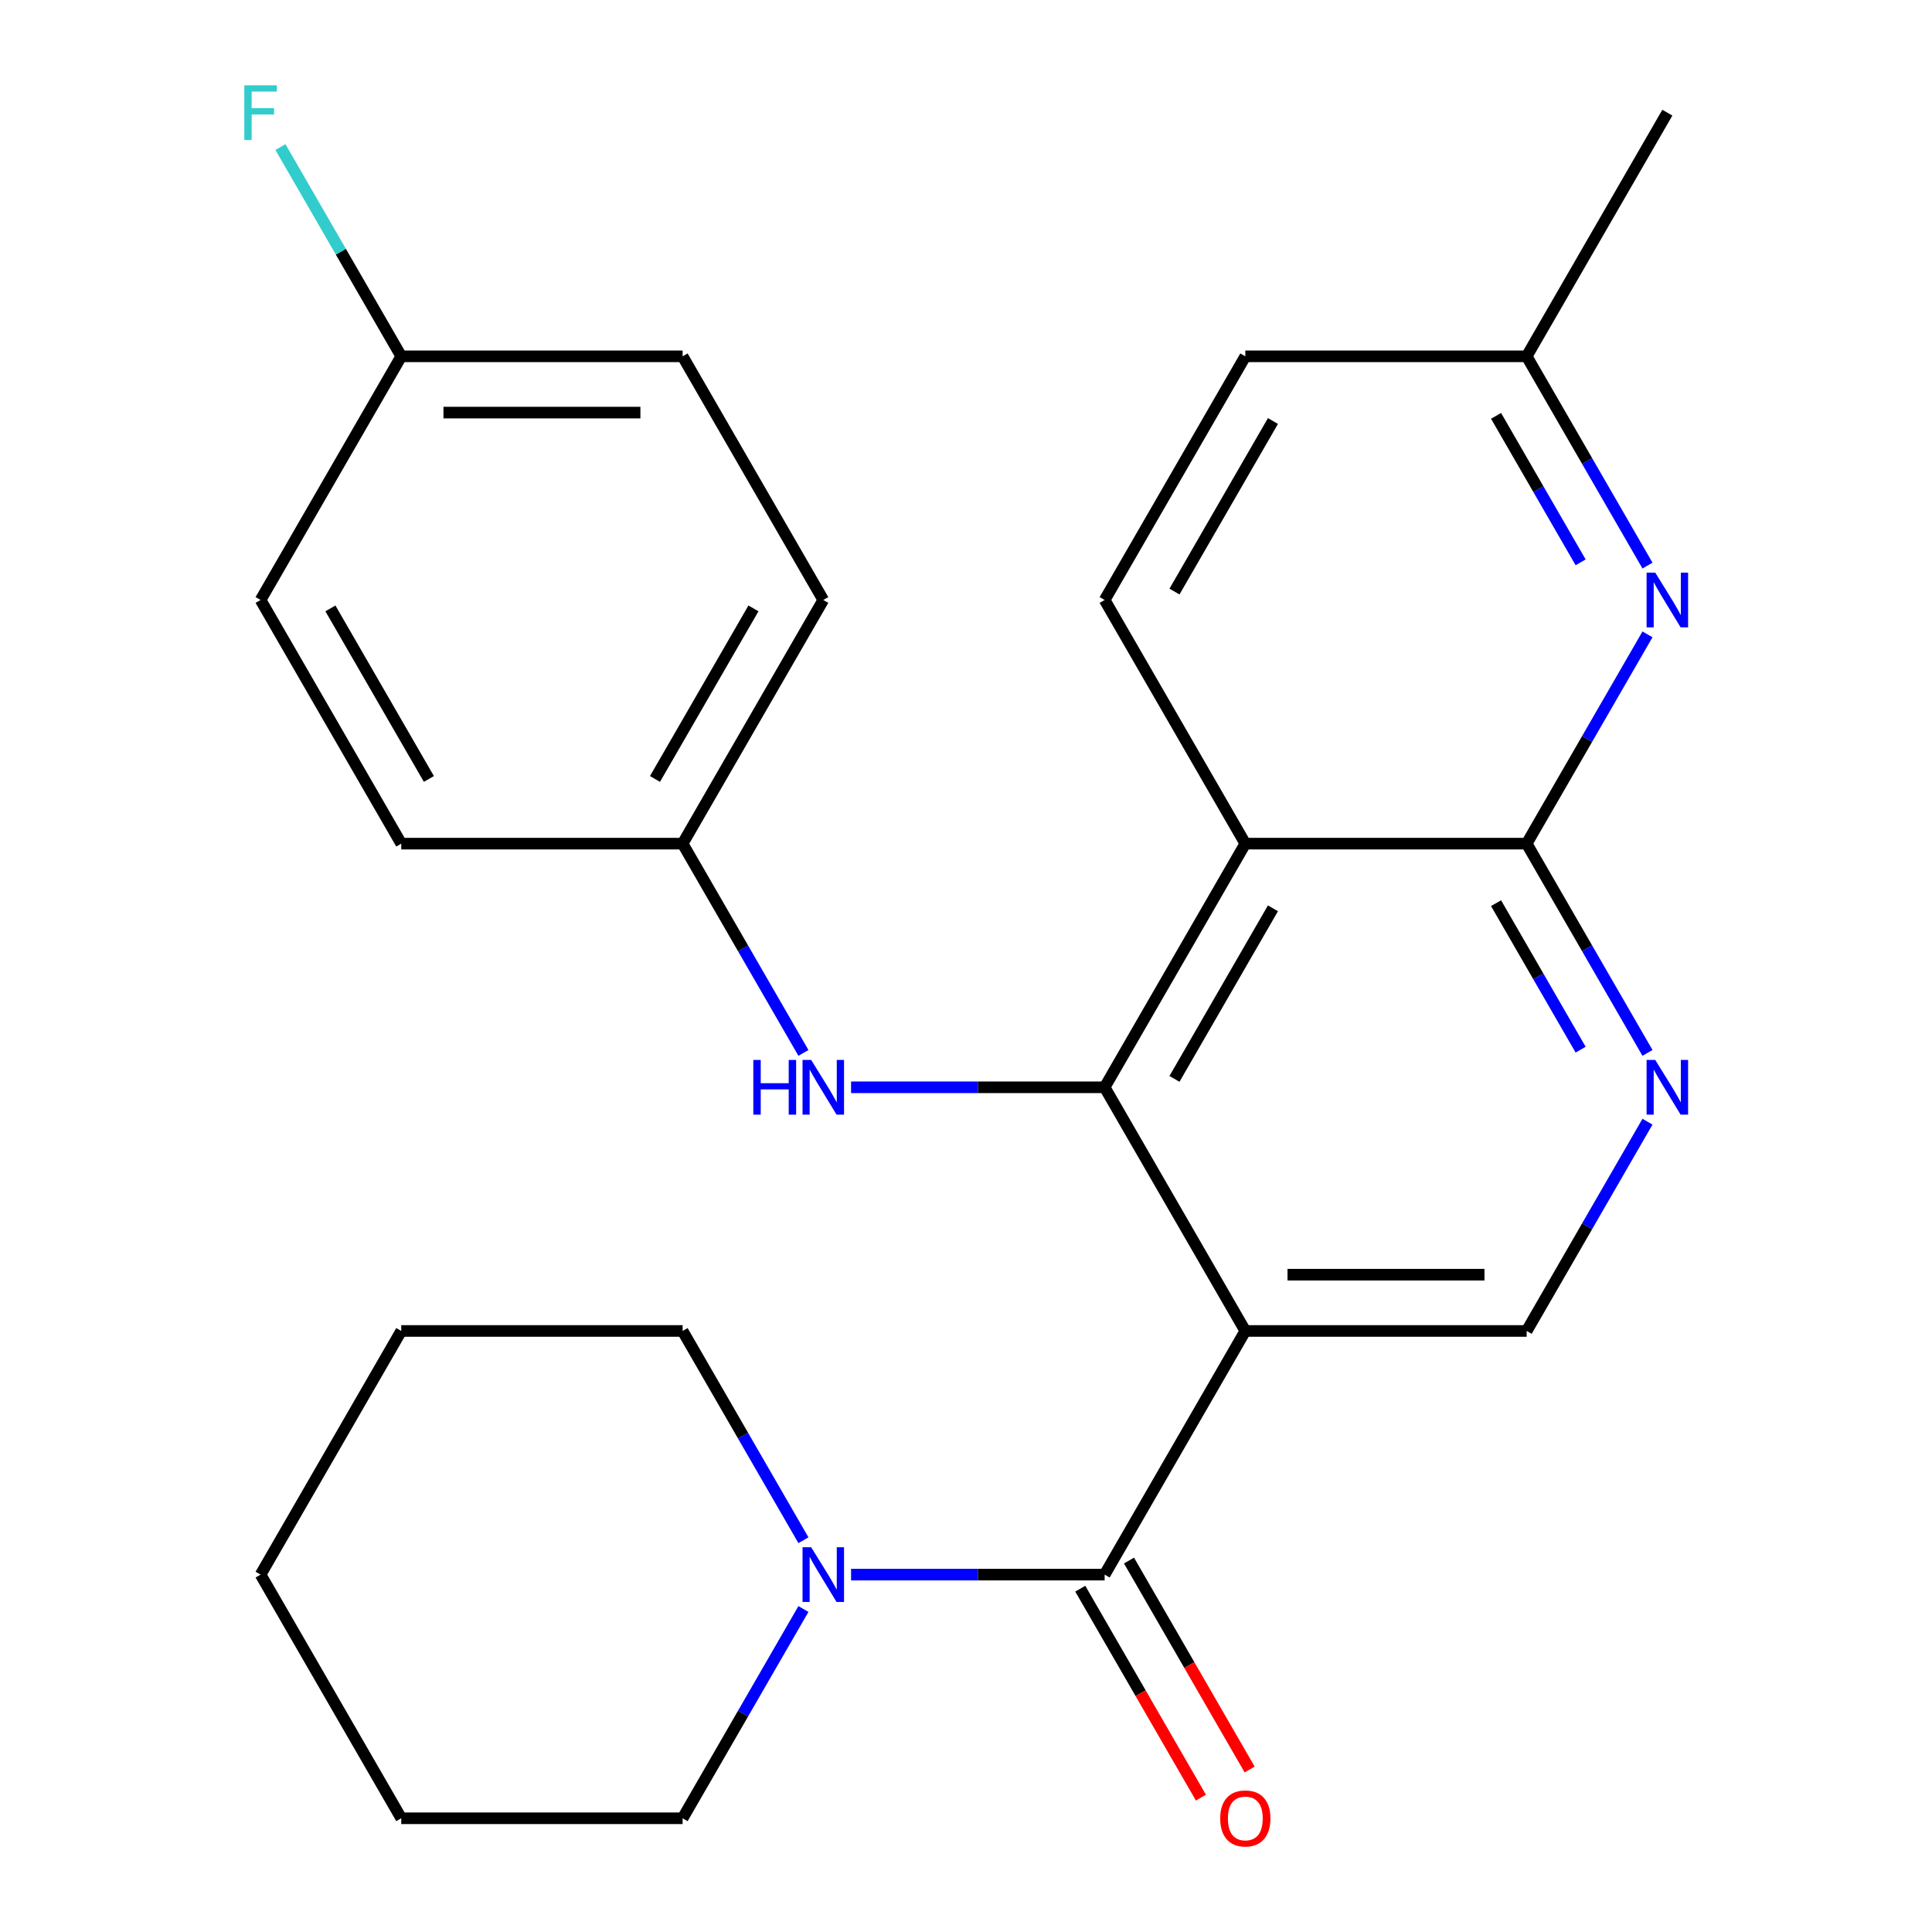 <?xml version='1.0' encoding='iso-8859-1'?>
<svg version='1.1' baseProfile='full'
              xmlns='http://www.w3.org/2000/svg'
                      xmlns:rdkit='http://www.rdkit.org/xml'
                      xmlns:xlink='http://www.w3.org/1999/xlink'
                  xml:space='preserve'
width='1000px' height='1000px' viewBox='0 0 1000 1000'>
<!-- END OF HEADER -->
<rect style='opacity:1.0;fill:#FFFFFF;stroke:none' width='1000' height='1000' x='0' y='0'> </rect>
<path class='bond-0' d='M 644.574,688.903 L 571.76,562.786' style='fill:none;fill-rule:evenodd;stroke:#000000;stroke-width:6px;stroke-linecap:butt;stroke-linejoin:miter;stroke-opacity:1' />
<path class='bond-2' d='M 644.574,688.903 L 571.76,815.021' style='fill:none;fill-rule:evenodd;stroke:#000000;stroke-width:6px;stroke-linecap:butt;stroke-linejoin:miter;stroke-opacity:1' />
<path class='bond-7' d='M 644.574,688.903 L 790.202,688.903' style='fill:none;fill-rule:evenodd;stroke:#000000;stroke-width:6px;stroke-linecap:butt;stroke-linejoin:miter;stroke-opacity:1' />
<path class='bond-7' d='M 666.418,659.778 L 768.358,659.778' style='fill:none;fill-rule:evenodd;stroke:#000000;stroke-width:6px;stroke-linecap:butt;stroke-linejoin:miter;stroke-opacity:1' />
<path class='bond-1' d='M 571.76,562.786 L 644.574,436.669' style='fill:none;fill-rule:evenodd;stroke:#000000;stroke-width:6px;stroke-linecap:butt;stroke-linejoin:miter;stroke-opacity:1' />
<path class='bond-1' d='M 607.906,558.431 L 658.875,470.149' style='fill:none;fill-rule:evenodd;stroke:#000000;stroke-width:6px;stroke-linecap:butt;stroke-linejoin:miter;stroke-opacity:1' />
<path class='bond-8' d='M 571.76,562.786 L 506.137,562.786' style='fill:none;fill-rule:evenodd;stroke:#000000;stroke-width:6px;stroke-linecap:butt;stroke-linejoin:miter;stroke-opacity:1' />
<path class='bond-8' d='M 506.137,562.786 L 440.513,562.786' style='fill:none;fill-rule:evenodd;stroke:#0000FF;stroke-width:6px;stroke-linecap:butt;stroke-linejoin:miter;stroke-opacity:1' />
<path class='bond-9' d='M 644.574,436.669 L 571.76,310.551' style='fill:none;fill-rule:evenodd;stroke:#000000;stroke-width:6px;stroke-linecap:butt;stroke-linejoin:miter;stroke-opacity:1' />
<path class='bond-26' d='M 644.574,436.669 L 790.202,436.669' style='fill:none;fill-rule:evenodd;stroke:#000000;stroke-width:6px;stroke-linecap:butt;stroke-linejoin:miter;stroke-opacity:1' />
<path class='bond-6' d='M 571.76,815.021 L 506.137,815.021' style='fill:none;fill-rule:evenodd;stroke:#000000;stroke-width:6px;stroke-linecap:butt;stroke-linejoin:miter;stroke-opacity:1' />
<path class='bond-6' d='M 506.137,815.021 L 440.513,815.021' style='fill:none;fill-rule:evenodd;stroke:#0000FF;stroke-width:6px;stroke-linecap:butt;stroke-linejoin:miter;stroke-opacity:1' />
<path class='bond-10' d='M 559.148,822.302 L 590.371,876.381' style='fill:none;fill-rule:evenodd;stroke:#000000;stroke-width:6px;stroke-linecap:butt;stroke-linejoin:miter;stroke-opacity:1' />
<path class='bond-10' d='M 590.371,876.381 L 621.593,930.459' style='fill:none;fill-rule:evenodd;stroke:#FF0000;stroke-width:6px;stroke-linecap:butt;stroke-linejoin:miter;stroke-opacity:1' />
<path class='bond-10' d='M 584.372,807.739 L 615.594,861.818' style='fill:none;fill-rule:evenodd;stroke:#000000;stroke-width:6px;stroke-linecap:butt;stroke-linejoin:miter;stroke-opacity:1' />
<path class='bond-10' d='M 615.594,861.818 L 646.816,915.896' style='fill:none;fill-rule:evenodd;stroke:#FF0000;stroke-width:6px;stroke-linecap:butt;stroke-linejoin:miter;stroke-opacity:1' />
<path class='bond-3' d='M 790.202,436.669 L 821.47,490.827' style='fill:none;fill-rule:evenodd;stroke:#000000;stroke-width:6px;stroke-linecap:butt;stroke-linejoin:miter;stroke-opacity:1' />
<path class='bond-3' d='M 821.47,490.827 L 852.738,544.985' style='fill:none;fill-rule:evenodd;stroke:#0000FF;stroke-width:6px;stroke-linecap:butt;stroke-linejoin:miter;stroke-opacity:1' />
<path class='bond-3' d='M 774.359,467.479 L 796.247,505.39' style='fill:none;fill-rule:evenodd;stroke:#000000;stroke-width:6px;stroke-linecap:butt;stroke-linejoin:miter;stroke-opacity:1' />
<path class='bond-3' d='M 796.247,505.39 L 818.135,543.301' style='fill:none;fill-rule:evenodd;stroke:#0000FF;stroke-width:6px;stroke-linecap:butt;stroke-linejoin:miter;stroke-opacity:1' />
<path class='bond-5' d='M 790.202,436.669 L 821.47,382.511' style='fill:none;fill-rule:evenodd;stroke:#000000;stroke-width:6px;stroke-linecap:butt;stroke-linejoin:miter;stroke-opacity:1' />
<path class='bond-5' d='M 821.47,382.511 L 852.738,328.352' style='fill:none;fill-rule:evenodd;stroke:#0000FF;stroke-width:6px;stroke-linecap:butt;stroke-linejoin:miter;stroke-opacity:1' />
<path class='bond-4' d='M 852.738,580.587 L 821.47,634.745' style='fill:none;fill-rule:evenodd;stroke:#0000FF;stroke-width:6px;stroke-linecap:butt;stroke-linejoin:miter;stroke-opacity:1' />
<path class='bond-4' d='M 821.47,634.745 L 790.202,688.903' style='fill:none;fill-rule:evenodd;stroke:#000000;stroke-width:6px;stroke-linecap:butt;stroke-linejoin:miter;stroke-opacity:1' />
<path class='bond-11' d='M 852.738,292.751 L 821.47,238.592' style='fill:none;fill-rule:evenodd;stroke:#0000FF;stroke-width:6px;stroke-linecap:butt;stroke-linejoin:miter;stroke-opacity:1' />
<path class='bond-11' d='M 821.47,238.592 L 790.202,184.434' style='fill:none;fill-rule:evenodd;stroke:#000000;stroke-width:6px;stroke-linecap:butt;stroke-linejoin:miter;stroke-opacity:1' />
<path class='bond-11' d='M 818.135,291.066 L 796.247,253.155' style='fill:none;fill-rule:evenodd;stroke:#0000FF;stroke-width:6px;stroke-linecap:butt;stroke-linejoin:miter;stroke-opacity:1' />
<path class='bond-11' d='M 796.247,253.155 L 774.359,215.244' style='fill:none;fill-rule:evenodd;stroke:#000000;stroke-width:6px;stroke-linecap:butt;stroke-linejoin:miter;stroke-opacity:1' />
<path class='bond-20' d='M 415.855,797.22 L 384.587,743.062' style='fill:none;fill-rule:evenodd;stroke:#0000FF;stroke-width:6px;stroke-linecap:butt;stroke-linejoin:miter;stroke-opacity:1' />
<path class='bond-20' d='M 384.587,743.062 L 353.319,688.903' style='fill:none;fill-rule:evenodd;stroke:#000000;stroke-width:6px;stroke-linecap:butt;stroke-linejoin:miter;stroke-opacity:1' />
<path class='bond-21' d='M 415.855,832.822 L 384.587,886.98' style='fill:none;fill-rule:evenodd;stroke:#0000FF;stroke-width:6px;stroke-linecap:butt;stroke-linejoin:miter;stroke-opacity:1' />
<path class='bond-21' d='M 384.587,886.98 L 353.319,941.138' style='fill:none;fill-rule:evenodd;stroke:#000000;stroke-width:6px;stroke-linecap:butt;stroke-linejoin:miter;stroke-opacity:1' />
<path class='bond-12' d='M 415.855,544.985 L 384.587,490.827' style='fill:none;fill-rule:evenodd;stroke:#0000FF;stroke-width:6px;stroke-linecap:butt;stroke-linejoin:miter;stroke-opacity:1' />
<path class='bond-12' d='M 384.587,490.827 L 353.319,436.669' style='fill:none;fill-rule:evenodd;stroke:#000000;stroke-width:6px;stroke-linecap:butt;stroke-linejoin:miter;stroke-opacity:1' />
<path class='bond-13' d='M 571.76,310.551 L 644.574,184.434' style='fill:none;fill-rule:evenodd;stroke:#000000;stroke-width:6px;stroke-linecap:butt;stroke-linejoin:miter;stroke-opacity:1' />
<path class='bond-13' d='M 607.906,306.197 L 658.875,217.915' style='fill:none;fill-rule:evenodd;stroke:#000000;stroke-width:6px;stroke-linecap:butt;stroke-linejoin:miter;stroke-opacity:1' />
<path class='bond-22' d='M 790.202,184.434 L 863.016,58.317' style='fill:none;fill-rule:evenodd;stroke:#000000;stroke-width:6px;stroke-linecap:butt;stroke-linejoin:miter;stroke-opacity:1' />
<path class='bond-27' d='M 790.202,184.434 L 644.574,184.434' style='fill:none;fill-rule:evenodd;stroke:#000000;stroke-width:6px;stroke-linecap:butt;stroke-linejoin:miter;stroke-opacity:1' />
<path class='bond-16' d='M 353.319,436.669 L 207.691,436.669' style='fill:none;fill-rule:evenodd;stroke:#000000;stroke-width:6px;stroke-linecap:butt;stroke-linejoin:miter;stroke-opacity:1' />
<path class='bond-17' d='M 353.319,436.669 L 426.132,310.551' style='fill:none;fill-rule:evenodd;stroke:#000000;stroke-width:6px;stroke-linecap:butt;stroke-linejoin:miter;stroke-opacity:1' />
<path class='bond-17' d='M 339.017,403.188 L 389.987,314.906' style='fill:none;fill-rule:evenodd;stroke:#000000;stroke-width:6px;stroke-linecap:butt;stroke-linejoin:miter;stroke-opacity:1' />
<path class='bond-14' d='M 207.691,184.434 L 353.319,184.434' style='fill:none;fill-rule:evenodd;stroke:#000000;stroke-width:6px;stroke-linecap:butt;stroke-linejoin:miter;stroke-opacity:1' />
<path class='bond-14' d='M 229.535,213.56 L 331.474,213.56' style='fill:none;fill-rule:evenodd;stroke:#000000;stroke-width:6px;stroke-linecap:butt;stroke-linejoin:miter;stroke-opacity:1' />
<path class='bond-15' d='M 207.691,184.434 L 176.422,130.276' style='fill:none;fill-rule:evenodd;stroke:#000000;stroke-width:6px;stroke-linecap:butt;stroke-linejoin:miter;stroke-opacity:1' />
<path class='bond-15' d='M 176.422,130.276 L 145.154,76.118' style='fill:none;fill-rule:evenodd;stroke:#33CCCC;stroke-width:6px;stroke-linecap:butt;stroke-linejoin:miter;stroke-opacity:1' />
<path class='bond-29' d='M 207.691,184.434 L 134.877,310.551' style='fill:none;fill-rule:evenodd;stroke:#000000;stroke-width:6px;stroke-linecap:butt;stroke-linejoin:miter;stroke-opacity:1' />
<path class='bond-18' d='M 207.691,436.669 L 134.877,310.551' style='fill:none;fill-rule:evenodd;stroke:#000000;stroke-width:6px;stroke-linecap:butt;stroke-linejoin:miter;stroke-opacity:1' />
<path class='bond-18' d='M 221.992,403.188 L 171.022,314.906' style='fill:none;fill-rule:evenodd;stroke:#000000;stroke-width:6px;stroke-linecap:butt;stroke-linejoin:miter;stroke-opacity:1' />
<path class='bond-19' d='M 426.132,310.551 L 353.319,184.434' style='fill:none;fill-rule:evenodd;stroke:#000000;stroke-width:6px;stroke-linecap:butt;stroke-linejoin:miter;stroke-opacity:1' />
<path class='bond-24' d='M 353.319,688.903 L 207.691,688.903' style='fill:none;fill-rule:evenodd;stroke:#000000;stroke-width:6px;stroke-linecap:butt;stroke-linejoin:miter;stroke-opacity:1' />
<path class='bond-23' d='M 353.319,941.138 L 207.691,941.138' style='fill:none;fill-rule:evenodd;stroke:#000000;stroke-width:6px;stroke-linecap:butt;stroke-linejoin:miter;stroke-opacity:1' />
<path class='bond-25' d='M 207.691,941.138 L 134.877,815.021' style='fill:none;fill-rule:evenodd;stroke:#000000;stroke-width:6px;stroke-linecap:butt;stroke-linejoin:miter;stroke-opacity:1' />
<path class='bond-28' d='M 207.691,688.903 L 134.877,815.021' style='fill:none;fill-rule:evenodd;stroke:#000000;stroke-width:6px;stroke-linecap:butt;stroke-linejoin:miter;stroke-opacity:1' />
<path  class='atom-5' d='M 856.756 548.626
L 866.036 563.626
Q 866.956 565.106, 868.436 567.786
Q 869.916 570.466, 869.996 570.626
L 869.996 548.626
L 873.756 548.626
L 873.756 576.946
L 869.876 576.946
L 859.916 560.546
Q 858.756 558.626, 857.516 556.426
Q 856.316 554.226, 855.956 553.546
L 855.956 576.946
L 852.276 576.946
L 852.276 548.626
L 856.756 548.626
' fill='#0000FF'/>
<path  class='atom-6' d='M 856.756 296.391
L 866.036 311.391
Q 866.956 312.871, 868.436 315.551
Q 869.916 318.231, 869.996 318.391
L 869.996 296.391
L 873.756 296.391
L 873.756 324.711
L 869.876 324.711
L 859.916 308.311
Q 858.756 306.391, 857.516 304.191
Q 856.316 301.991, 855.956 301.311
L 855.956 324.711
L 852.276 324.711
L 852.276 296.391
L 856.756 296.391
' fill='#0000FF'/>
<path  class='atom-7' d='M 419.872 800.861
L 429.152 815.861
Q 430.072 817.341, 431.552 820.021
Q 433.032 822.701, 433.112 822.861
L 433.112 800.861
L 436.872 800.861
L 436.872 829.181
L 432.992 829.181
L 423.032 812.781
Q 421.872 810.861, 420.632 808.661
Q 419.432 806.461, 419.072 805.781
L 419.072 829.181
L 415.392 829.181
L 415.392 800.861
L 419.872 800.861
' fill='#0000FF'/>
<path  class='atom-9' d='M 389.912 548.626
L 393.752 548.626
L 393.752 560.666
L 408.232 560.666
L 408.232 548.626
L 412.072 548.626
L 412.072 576.946
L 408.232 576.946
L 408.232 563.866
L 393.752 563.866
L 393.752 576.946
L 389.912 576.946
L 389.912 548.626
' fill='#0000FF'/>
<path  class='atom-9' d='M 419.872 548.626
L 429.152 563.626
Q 430.072 565.106, 431.552 567.786
Q 433.032 570.466, 433.112 570.626
L 433.112 548.626
L 436.872 548.626
L 436.872 576.946
L 432.992 576.946
L 423.032 560.546
Q 421.872 558.626, 420.632 556.426
Q 419.432 554.226, 419.072 553.546
L 419.072 576.946
L 415.392 576.946
L 415.392 548.626
L 419.872 548.626
' fill='#0000FF'/>
<path  class='atom-11' d='M 631.574 941.218
Q 631.574 934.418, 634.934 930.618
Q 638.294 926.818, 644.574 926.818
Q 650.854 926.818, 654.214 930.618
Q 657.574 934.418, 657.574 941.218
Q 657.574 948.098, 654.174 952.018
Q 650.774 955.898, 644.574 955.898
Q 638.334 955.898, 634.934 952.018
Q 631.574 948.138, 631.574 941.218
M 644.574 952.698
Q 648.894 952.698, 651.214 949.818
Q 653.574 946.898, 653.574 941.218
Q 653.574 935.658, 651.214 932.858
Q 648.894 930.018, 644.574 930.018
Q 640.254 930.018, 637.894 932.818
Q 635.574 935.618, 635.574 941.218
Q 635.574 946.938, 637.894 949.818
Q 640.254 952.698, 644.574 952.698
' fill='#FF0000'/>
<path  class='atom-16' d='M 126.457 44.157
L 143.297 44.157
L 143.297 47.397
L 130.257 47.397
L 130.257 55.997
L 141.857 55.997
L 141.857 59.277
L 130.257 59.277
L 130.257 72.477
L 126.457 72.477
L 126.457 44.157
' fill='#33CCCC'/>
</svg>
